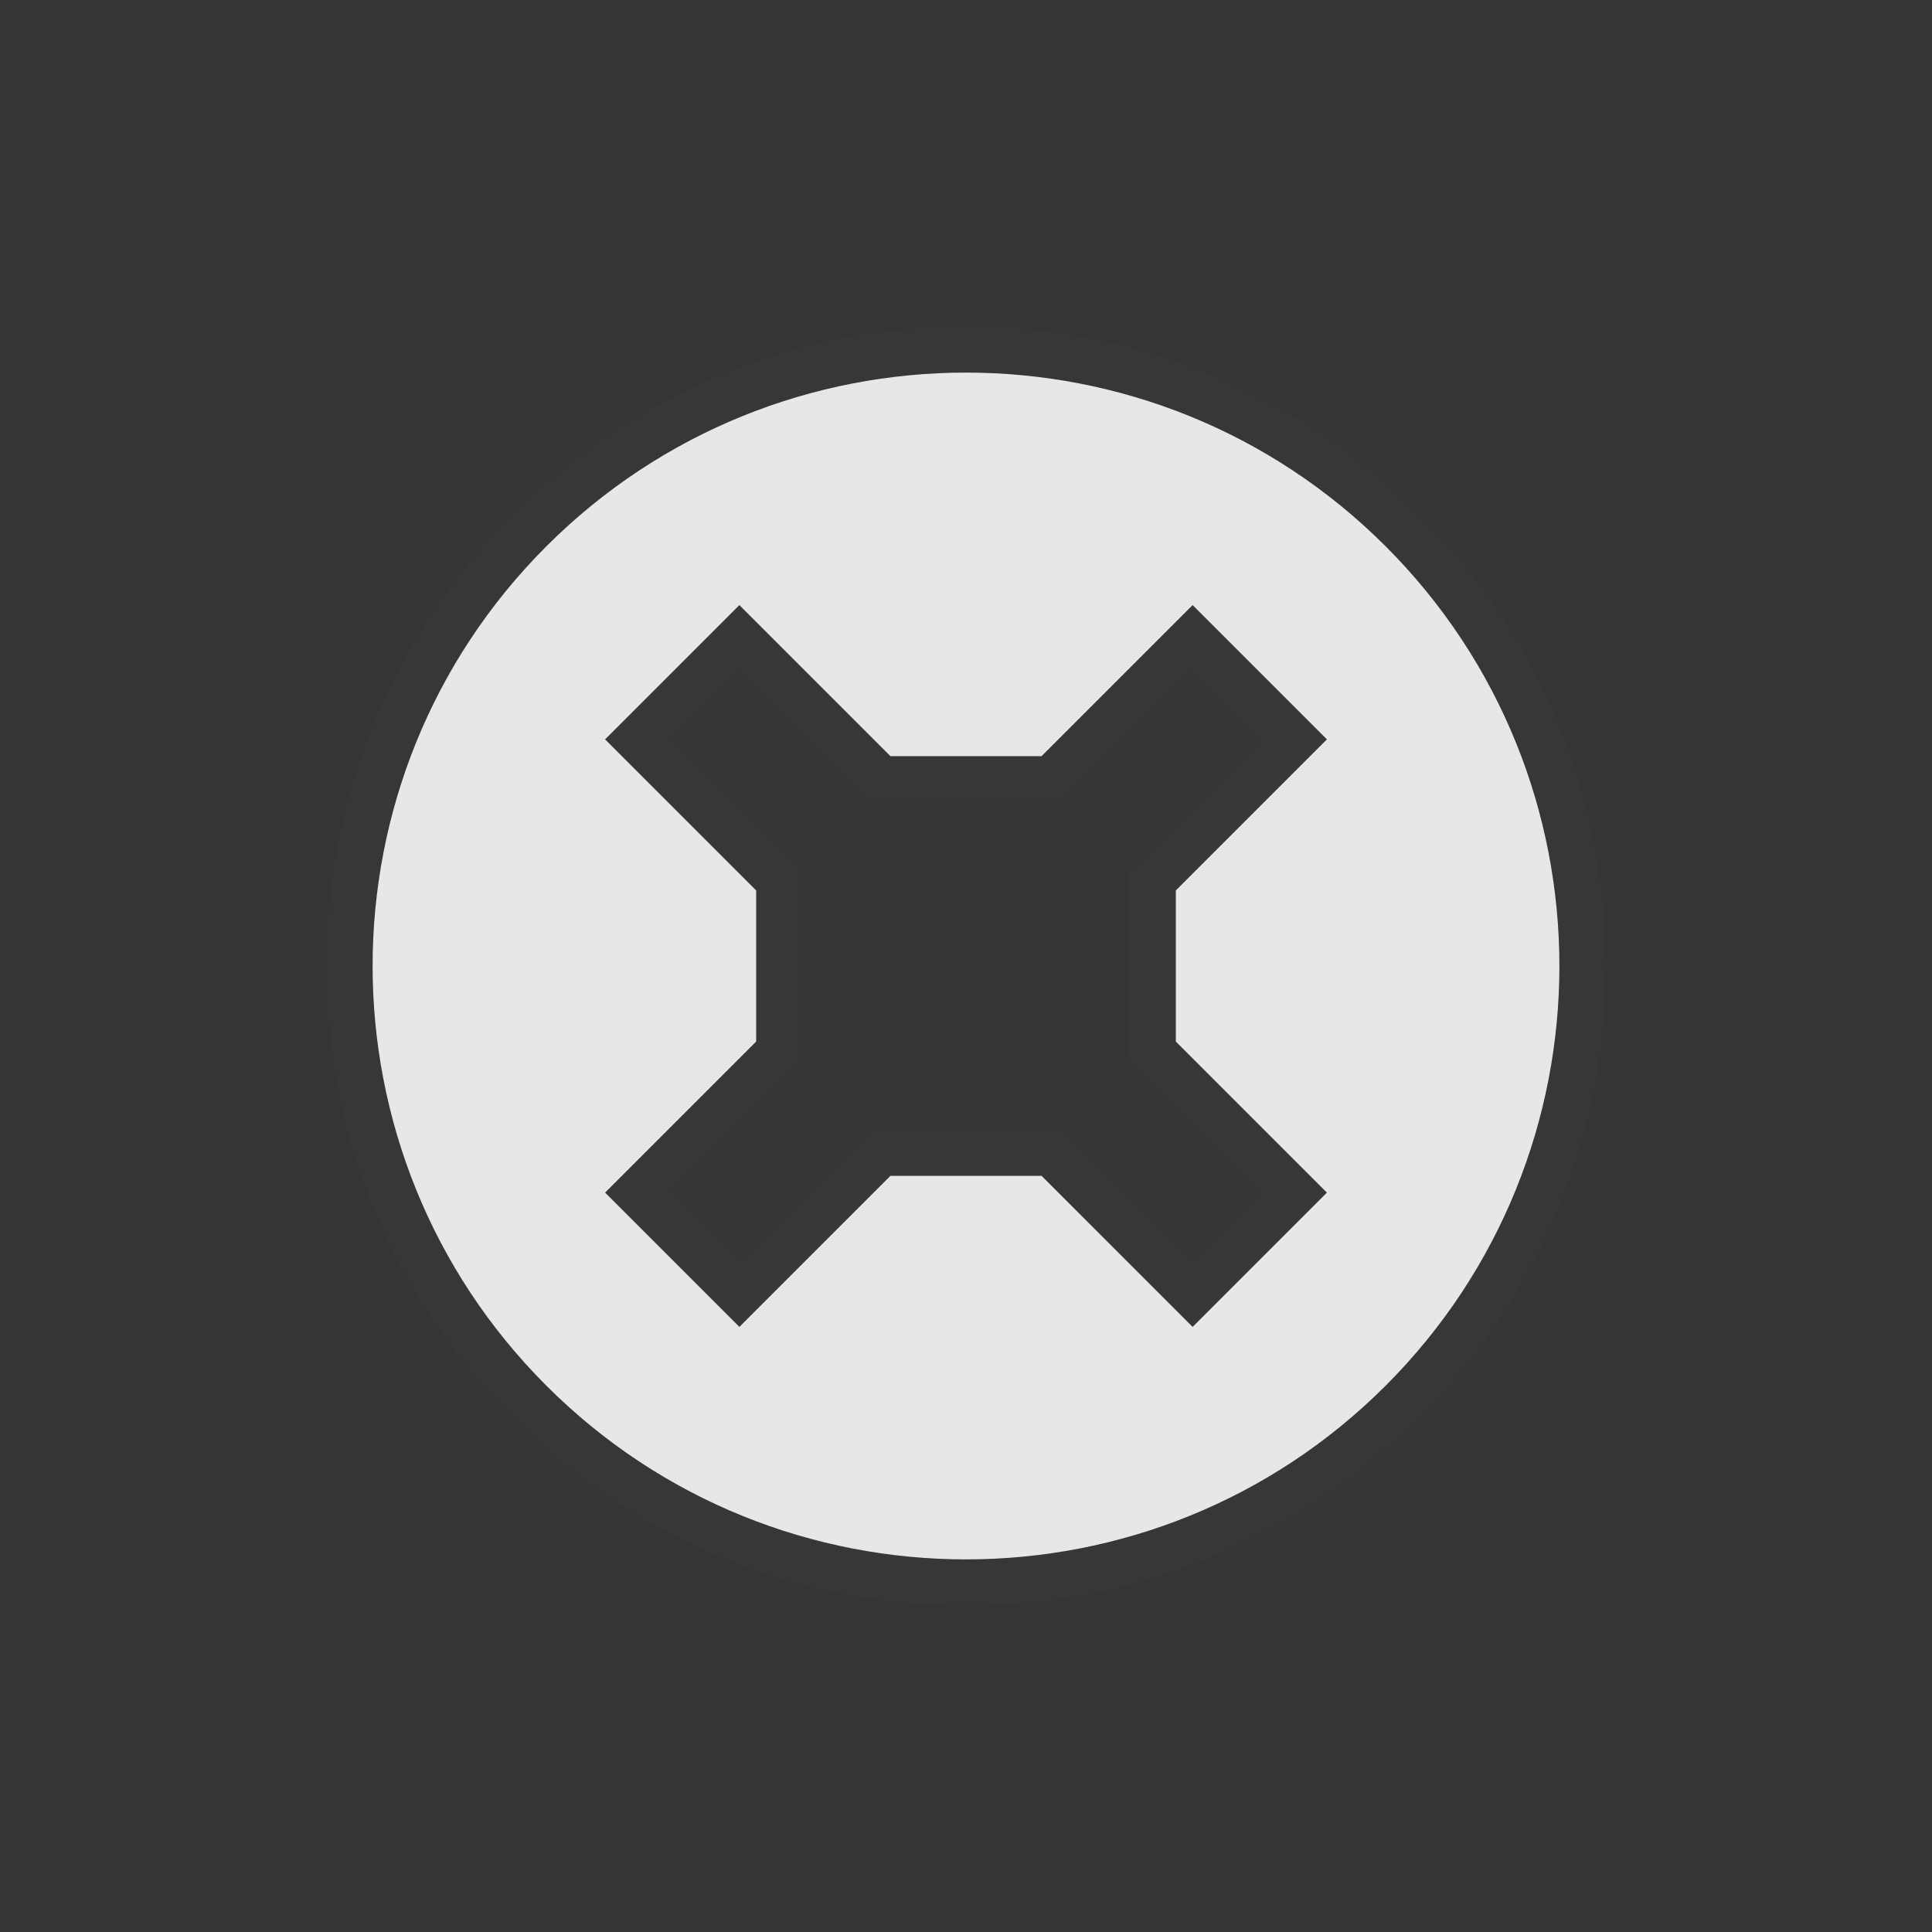 <svg fill="none" height="500" viewBox="0 0 500 500" width="500" xmlns="http://www.w3.org/2000/svg"><rect x="0" y="0" width="500" height="500" fill="#333333" stroke="none"/><path d="m0 0h500v500h-500z" fill="#fff" fill-opacity=".01"/><path d="m141.393 141.391c-59.951 59.952-59.951 157.264 0 217.216 59.952 59.951 157.264 59.951 217.216 0 59.951-59.952 59.951-157.264 0-217.216-59.952-59.951-157.264-59.951-217.216 0zm202.011 49.96-39.099 39.099v39.099l39.099 39.098-34.755 34.755-39.098-39.099h-39.099l-39.099 39.099-34.755-34.755 39.099-39.098v-39.099l-39.099-39.099 34.755-34.755 39.099 39.099h39.099l39.098-39.099z" fill="#e7e7e7"/><path d="m137.15 137.148c62.295-62.294 163.407-62.294 225.702 0 62.294 62.295 62.294 163.407 0 225.702-62.295 62.294-163.407 62.294-225.702 0-62.294-62.295-62.294-163.407 0-225.702zm64.547 134.886-1.758 1.757-34.856 34.855 26.27 26.27 34.856-34.855 1.758-1.758h44.069l1.757 1.758 34.855 34.855 26.27-26.27-34.856-34.855-1.757-1.757v-44.069l1.757-1.758 34.856-34.856-26.27-26.27-34.855 34.857-1.757 1.757h-44.069l-36.614-36.614-26.27 26.27 36.614 36.614z" stroke="#fff" stroke-opacity=".01" stroke-width="12"/></svg>